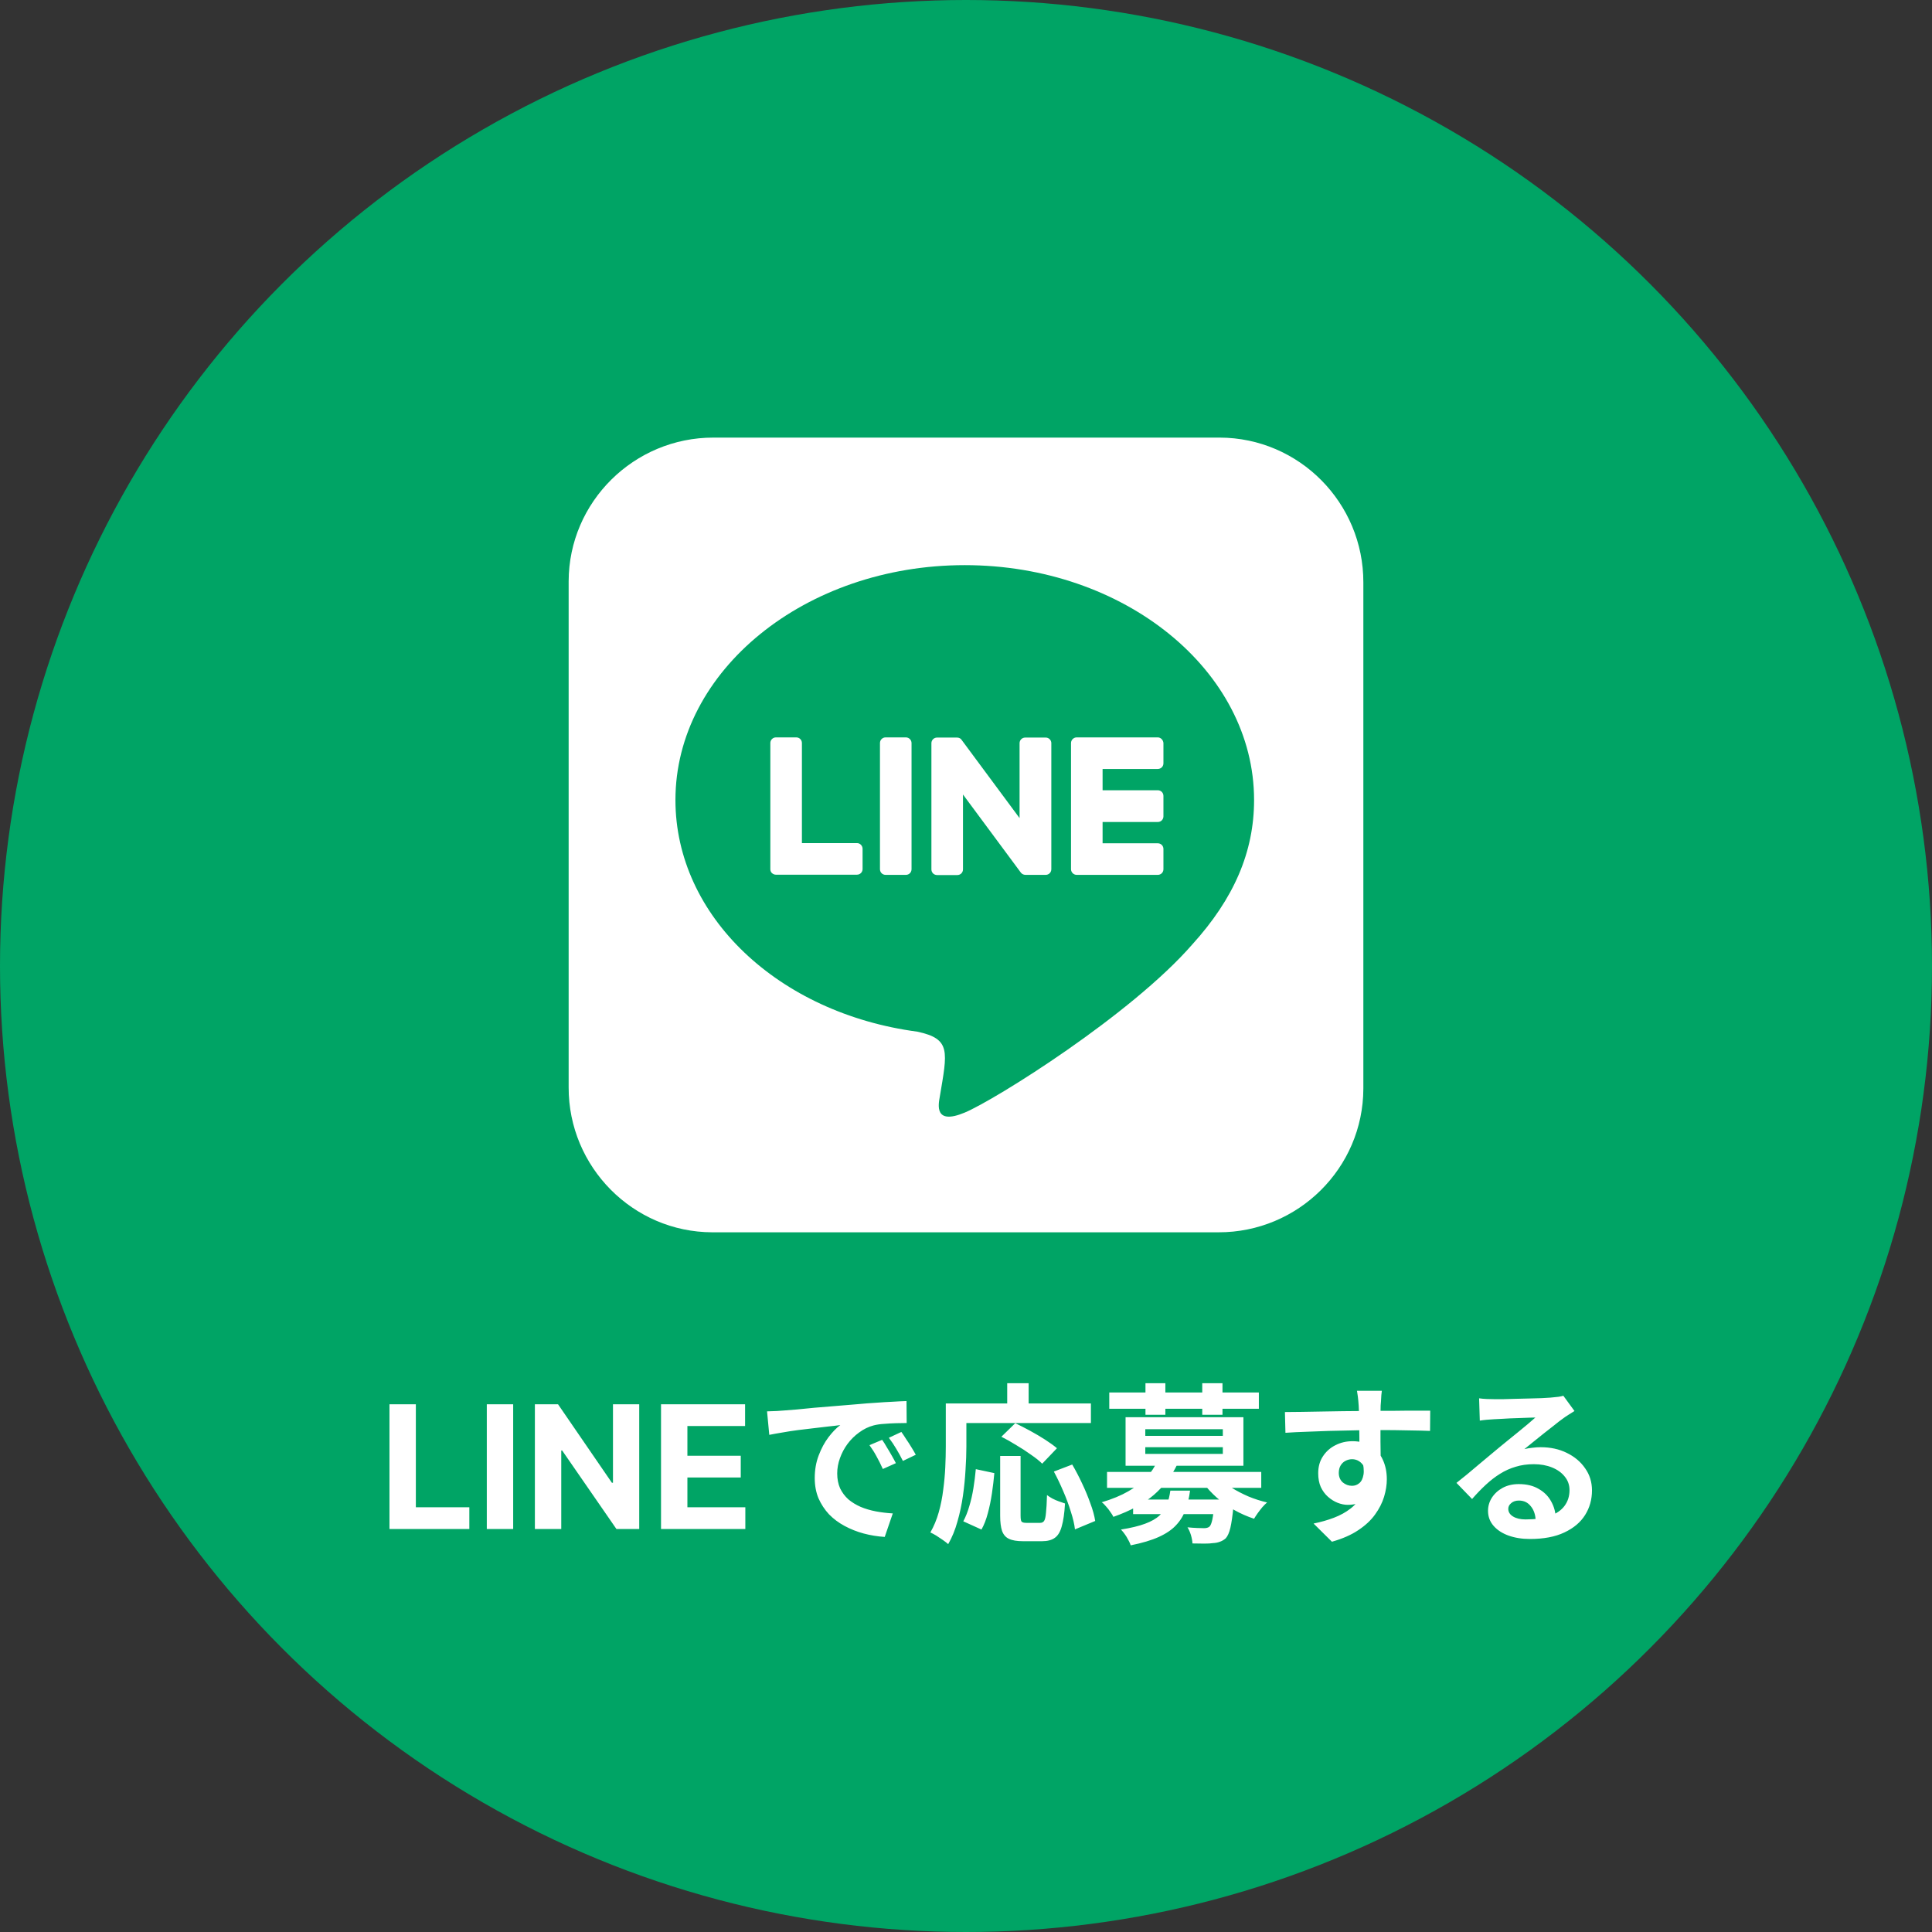 <svg xmlns="http://www.w3.org/2000/svg" width="4128" height="4128" viewBox="0 0 4128 4128" fill="none"><rect x="0" y="0" width="4128" height="4128" fill="#333333" stroke="none"/><circle cx="2064" cy="2064" r="2064" fill="#00A465"></circle><path d="M2246.31 1587.67V1857.15C2246.31 1863.97 2241 1869.28 2234.18 1869.28H2190.97C2186.8 1869.28 2183.01 1867 2181.12 1864.35L2057.56 1697.58V1857.53C2057.56 1864.35 2052.25 1869.66 2045.43 1869.66H2002.22C1995.4 1869.66 1990.09 1864.35 1990.09 1857.53V1588.05C1990.09 1581.23 1995.4 1575.92 2002.22 1575.92H2045.05C2048.84 1575.92 2053.01 1577.81 2054.9 1581.23L2178.46 1747.99V1588.05C2178.46 1581.23 2183.77 1575.92 2190.59 1575.92H2233.8C2240.62 1575.54 2246.31 1581.23 2246.31 1587.67ZM1935.51 1575.54H1892.31C1885.48 1575.54 1880.18 1580.85 1880.18 1587.67V1857.15C1880.18 1863.97 1885.48 1869.28 1892.31 1869.28H1935.51C1942.34 1869.28 1947.64 1863.97 1947.64 1857.15V1587.67C1947.64 1581.23 1942.34 1575.54 1935.51 1575.54ZM1831.28 1801.43H1713.41V1587.67C1713.41 1580.85 1708.1 1575.54 1701.28 1575.54H1658.07C1651.25 1575.54 1645.94 1580.85 1645.94 1587.67V1857.15C1645.94 1860.56 1647.08 1863.21 1649.35 1865.49C1651.63 1867.38 1654.28 1868.9 1657.69 1868.9H1830.9C1837.73 1868.9 1843.03 1863.59 1843.03 1856.77V1813.56C1843.03 1807.12 1837.73 1801.43 1831.28 1801.43ZM2473.72 1575.54H2300.51C2294.06 1575.54 2288.38 1580.85 2288.38 1587.67V1857.15C2288.38 1863.59 2293.68 1869.28 2300.51 1869.28H2473.72C2480.54 1869.28 2485.85 1863.97 2485.85 1857.15V1813.94C2485.85 1807.12 2480.54 1801.81 2473.72 1801.81H2355.84V1756.33H2473.72C2480.54 1756.33 2485.85 1751.03 2485.85 1744.2V1700.62C2485.85 1693.79 2480.54 1688.49 2473.72 1688.49H2355.84V1643.01H2473.72C2480.54 1643.01 2485.85 1637.7 2485.85 1630.88V1587.67C2485.47 1581.23 2480.16 1575.54 2473.72 1575.54ZM2913 1244.66V2326C2912.62 2495.79 2773.52 2633.38 2603.34 2633H1522C1352.21 2632.62 1214.62 2493.14 1215 2323.34V1242C1215.38 1072.21 1354.86 934.622 1524.66 935.001H2606C2775.79 935.38 2913.38 1074.48 2913 1244.66ZM2679.52 1709.33C2679.52 1432.65 2402.08 1207.51 2061.35 1207.51C1720.61 1207.51 1443.17 1432.65 1443.17 1709.33C1443.17 1957.21 1663 2164.91 1960.15 2204.33C2032.54 2219.87 2024.2 2246.4 2007.91 2343.81C2005.25 2359.35 1995.4 2404.83 2061.35 2377.16C2127.3 2349.49 2417.24 2167.57 2547.25 2018.23C2636.7 1919.69 2679.52 1820.01 2679.52 1709.33Z" fill="white"></path><path d="M832.168 3267V3000.44H888.525V3220.53H1002.8V3267H832.168ZM1096.48 3000.44V3267H1040.12V3000.44H1096.48ZM1365.81 3000.44V3267H1317.13L1201.16 3099.23H1199.21V3267H1142.85V3000.44H1192.31L1307.37 3168.08H1309.71V3000.44H1365.81ZM1412.37 3267V3000.44H1591.99V3046.91H1468.73V3110.42H1582.74V3156.89H1468.73V3220.53H1592.51V3267H1412.37ZM1638.91 3015.57C1646.24 3015.32 1653.21 3015.08 1659.81 3014.83C1666.4 3014.35 1671.41 3013.98 1674.83 3013.74C1682.41 3013.25 1691.69 3012.51 1702.69 3011.54C1713.93 3010.31 1726.39 3009.09 1740.07 3007.87C1754 3006.65 1768.78 3005.43 1784.42 3004.21C1800.06 3002.98 1816.31 3001.64 1833.17 3000.17C1845.87 2998.95 1858.46 2997.98 1870.92 2997.24C1883.63 2996.26 1895.6 2995.53 1906.84 2995.04C1918.32 2994.31 1928.34 2993.82 1936.89 2993.58L1937.26 3040.49C1930.66 3040.49 1923.09 3040.61 1914.54 3040.86C1905.98 3041.1 1897.43 3041.59 1888.88 3042.32C1880.57 3042.81 1873.12 3043.91 1866.52 3045.62C1855.53 3048.55 1845.26 3053.56 1835.73 3060.65C1826.2 3067.49 1817.9 3075.68 1810.81 3085.21C1803.97 3094.49 1798.59 3104.63 1794.68 3115.63C1790.77 3126.38 1788.82 3137.25 1788.82 3148.25C1788.82 3160.22 1790.9 3170.85 1795.05 3180.14C1799.45 3189.18 1805.31 3196.99 1812.64 3203.59C1820.22 3209.95 1829.01 3215.32 1839.03 3219.72C1849.05 3223.87 1859.8 3227.05 1871.29 3229.25C1883.02 3231.45 1895.11 3232.91 1907.57 3233.65L1890.35 3283.86C1874.95 3282.88 1859.92 3280.44 1845.26 3276.53C1830.85 3272.62 1817.29 3267.24 1804.58 3260.4C1791.87 3253.56 1780.76 3245.25 1771.23 3235.48C1761.94 3225.46 1754.49 3214.1 1748.87 3201.39C1743.49 3188.44 1740.81 3174.03 1740.81 3158.14C1740.81 3140.55 1743.62 3124.42 1749.24 3109.76C1754.86 3094.86 1761.82 3081.91 1770.13 3070.91C1778.68 3059.67 1787.11 3051 1795.42 3044.89C1788.58 3045.87 1780.27 3046.84 1770.49 3047.82C1760.96 3048.8 1750.58 3050.02 1739.34 3051.49C1728.34 3052.71 1717.1 3054.05 1705.62 3055.52C1694.14 3056.98 1683.02 3058.7 1672.27 3060.65C1661.76 3062.36 1652.23 3064.07 1643.68 3065.78L1638.91 3015.57ZM1884.85 3076.41C1888.02 3080.81 1891.32 3086.06 1894.74 3092.17C1898.41 3098.03 1901.95 3104.02 1905.37 3110.13C1908.79 3115.99 1911.73 3121.37 1914.17 3126.26L1886.31 3138.72C1881.67 3128.46 1877.15 3119.42 1872.75 3111.6C1868.6 3103.78 1863.59 3095.84 1857.73 3087.77L1884.85 3076.41ZM1925.9 3059.55C1929.07 3063.95 1932.5 3069.08 1936.16 3074.94C1940.07 3080.56 1943.86 3086.43 1947.52 3092.54C1951.19 3098.4 1954.24 3103.65 1956.69 3108.3L1929.2 3121.49C1924.31 3111.72 1919.54 3103.04 1914.9 3095.47C1910.5 3087.89 1905.25 3080.08 1899.14 3072.01L1925.9 3059.55ZM2137.01 3110.86H2180.63V3238.41C2180.63 3245.25 2181.36 3249.53 2182.83 3251.24C2184.54 3252.95 2187.84 3253.81 2192.72 3253.81C2194.19 3253.81 2196.14 3253.81 2198.59 3253.81C2201.28 3253.81 2204.21 3253.81 2207.38 3253.81C2210.56 3253.81 2213.49 3253.81 2216.18 3253.81C2218.87 3253.81 2220.95 3253.81 2222.41 3253.81C2226.08 3253.81 2228.89 3252.46 2230.84 3249.77C2232.8 3246.84 2234.14 3241.1 2234.87 3232.55C2235.85 3224 2236.58 3211.29 2237.07 3194.43C2240.25 3196.87 2244.04 3199.32 2248.43 3201.76C2253.08 3204.2 2257.84 3206.28 2262.73 3207.99C2267.62 3209.7 2271.89 3211.17 2275.56 3212.39C2274.34 3233.16 2272.01 3249.41 2268.59 3261.14C2265.42 3272.86 2260.53 3281.05 2253.93 3285.69C2247.33 3290.58 2238.17 3293.02 2226.44 3293.02C2224.73 3293.02 2221.92 3293.02 2218.01 3293.02C2214.35 3293.02 2210.32 3293.02 2205.92 3293.02C2201.76 3293.02 2197.85 3293.02 2194.19 3293.02C2190.52 3293.02 2187.71 3293.02 2185.76 3293.02C2172.81 3293.02 2162.79 3291.31 2155.71 3287.89C2148.86 3284.72 2143.98 3279.1 2141.04 3271.03C2138.36 3262.97 2137.01 3252.22 2137.01 3238.78V3110.86ZM2084.97 3139.08L2124.55 3147.51C2123.33 3161.44 2121.62 3175.86 2119.42 3190.76C2117.22 3205.67 2114.29 3219.84 2110.62 3233.28C2107.2 3246.47 2102.68 3258.08 2097.06 3268.1L2058.21 3250.51C2063.34 3240.98 2067.62 3230.23 2071.04 3218.25C2074.7 3206.28 2077.64 3193.45 2079.84 3179.77C2082.03 3166.09 2083.75 3152.52 2084.97 3139.08ZM2139.58 3069.81L2169.27 3040.86C2179.04 3045.5 2189.55 3050.88 2200.79 3056.98C2212.03 3063.09 2222.78 3069.45 2233.04 3076.04C2243.3 3082.64 2251.73 3088.75 2258.33 3094.37L2226.81 3127.36C2220.95 3121.49 2213 3115.14 2202.99 3108.3C2193.21 3101.21 2182.71 3094.37 2171.47 3087.77C2160.47 3080.93 2149.84 3074.94 2139.58 3069.81ZM2251.73 3144.22L2290.95 3129.19C2298.28 3141.65 2305.37 3155.21 2312.21 3169.87C2319.05 3184.29 2324.91 3198.46 2329.8 3212.39C2334.93 3226.07 2338.35 3238.53 2340.06 3249.77L2296.81 3267.73C2295.59 3256.74 2292.66 3244.15 2288.02 3229.98C2283.62 3215.57 2278.24 3201.03 2271.89 3186.37C2265.54 3171.46 2258.82 3157.41 2251.73 3144.22ZM2152.04 2955.46H2197.85V3022.53H2152.04V2955.46ZM2041.35 2998.71H2330.9V3040.49H2041.35V2998.71ZM2020.83 2998.71H2064.81V3091.07C2064.81 3105.98 2064.2 3122.47 2062.98 3140.55C2062 3158.39 2060.17 3176.84 2057.48 3195.9C2054.79 3214.71 2050.88 3233.04 2045.75 3250.87C2040.86 3268.71 2034.27 3284.84 2025.96 3299.25C2023.27 3296.81 2019.48 3293.88 2014.6 3290.46C2009.95 3287.28 2005.19 3284.1 2000.3 3280.93C1995.41 3278 1991.26 3275.8 1987.84 3274.33C1995.41 3261.14 2001.4 3246.72 2005.8 3231.08C2010.2 3215.44 2013.37 3199.44 2015.33 3183.07C2017.53 3166.7 2018.99 3150.69 2019.73 3135.05C2020.46 3119.17 2020.83 3104.51 2020.83 3091.07V2998.71ZM2421.06 3203.96H2610.19V3235.11H2421.06V3203.96ZM2365.35 3144.95H2694.85V3179.04H2365.35V3144.95ZM2472.38 3122.59L2515.26 3129.19C2503.53 3153.62 2486.92 3175.25 2465.41 3194.06C2443.91 3212.63 2415.08 3228.27 2378.92 3240.98C2377.45 3237.8 2375.25 3234.26 2372.32 3230.35C2369.63 3226.19 2366.58 3222.28 2363.15 3218.62C2359.98 3214.71 2356.92 3211.78 2353.99 3209.82C2376.23 3203.23 2395.16 3195.41 2410.8 3186.37C2426.68 3177.33 2439.64 3167.43 2449.65 3156.68C2459.67 3145.68 2467.25 3134.32 2472.38 3122.59ZM2605.06 3156.31C2611.9 3164.13 2620.7 3171.58 2631.45 3178.67C2642.44 3185.51 2654.42 3191.74 2667.37 3197.36C2680.32 3202.74 2693.63 3207.01 2707.32 3210.19C2704.14 3212.88 2700.72 3216.3 2697.05 3220.45C2693.63 3224.61 2690.33 3228.88 2687.16 3233.28C2684.23 3237.43 2681.66 3241.34 2679.46 3245.01C2665.29 3240.37 2651.36 3234.26 2637.68 3226.68C2624.24 3218.86 2611.78 3210.07 2600.29 3200.29C2589.05 3190.28 2579.28 3179.77 2570.97 3168.77L2605.06 3156.31ZM2594.79 3203.96H2636.21C2636.21 3203.96 2636.09 3205.79 2635.84 3209.46C2635.84 3213.12 2635.72 3216.18 2635.48 3218.62C2633.52 3238.66 2631.32 3253.93 2628.88 3264.43C2626.44 3274.7 2623.14 3282.15 2618.99 3286.79C2615.08 3290.21 2610.92 3292.66 2606.52 3294.12C2602.13 3295.83 2597.24 3296.81 2591.86 3297.05C2587.22 3297.79 2580.99 3298.15 2573.17 3298.15C2565.35 3298.15 2556.92 3298.03 2547.88 3297.79C2547.64 3292.41 2546.54 3286.43 2544.58 3279.83C2542.63 3273.48 2540.18 3267.98 2537.25 3263.33C2544.58 3264.07 2551.55 3264.56 2558.14 3264.8C2564.74 3265.05 2569.63 3265.17 2572.8 3265.17C2577.69 3265.17 2581.48 3264.07 2584.17 3261.87C2586.61 3259.67 2588.69 3254.54 2590.4 3246.47C2592.11 3238.41 2593.57 3225.83 2594.79 3208.72V3203.96ZM2500.6 3184.9H2542.75C2540.79 3200.05 2537.5 3213.85 2532.85 3226.32C2528.45 3238.53 2521.74 3249.41 2512.69 3258.94C2503.9 3268.47 2491.68 3276.77 2476.04 3283.86C2460.4 3290.95 2440.37 3296.93 2415.93 3301.82C2414.22 3296.69 2411.29 3290.7 2407.14 3283.86C2402.98 3277.26 2398.95 3272.01 2395.04 3268.1C2416.54 3264.68 2433.77 3260.52 2446.72 3255.64C2459.92 3250.75 2470.18 3244.89 2477.51 3238.05C2484.84 3231.2 2490.09 3223.38 2493.27 3214.59C2496.69 3205.79 2499.13 3195.9 2500.6 3184.9ZM2370.12 2975.25H2689.72V3010.07H2370.12V2975.25ZM2447.45 2955.46H2489.97V3022.9H2447.45V2955.46ZM2568.77 2955.46H2612.02V3022.9H2568.77V2955.46ZM2447.09 3092.17V3106.46H2612.75V3092.17H2447.09ZM2447.09 3053.69V3067.98H2612.75V3053.69H2447.09ZM2404.94 3028.03H2656.74V3131.75H2404.94V3028.03ZM2952.52 2971.59C2952.27 2973.54 2951.91 2976.72 2951.42 2981.12C2951.17 2985.27 2950.93 2989.55 2950.68 2993.94C2950.44 2998.1 2950.2 3001.15 2949.95 3003.11C2949.71 3007.99 2949.59 3014.59 2949.59 3022.9C2949.59 3030.96 2949.59 3040 2949.59 3050.02C2949.59 3060.04 2949.59 3070.18 2949.59 3080.44C2949.83 3090.46 2949.95 3099.99 2949.95 3109.03C2950.2 3117.83 2950.32 3125.16 2950.32 3131.02L2904.5 3115.63C2904.5 3110.99 2904.5 3104.88 2904.5 3097.3C2904.5 3089.48 2904.5 3081.05 2904.5 3072.01C2904.5 3062.73 2904.38 3053.56 2904.14 3044.52C2904.14 3035.48 2904.01 3027.3 2903.77 3019.97C2903.53 3012.64 2903.28 3007.14 2903.04 3003.47C2902.55 2995.9 2901.94 2989.3 2901.2 2983.68C2900.47 2977.82 2899.86 2973.78 2899.37 2971.59H2952.52ZM2745.43 3017.03C2756.19 3017.03 2768.4 3016.91 2782.09 3016.67C2795.77 3016.42 2810.06 3016.18 2824.97 3015.93C2839.87 3015.69 2854.53 3015.45 2868.95 3015.2C2883.37 3014.96 2896.93 3014.83 2909.63 3014.83C2922.34 3014.59 2933.34 3014.47 2942.62 3014.47C2951.91 3014.47 2962.05 3014.47 2973.04 3014.47C2984.04 3014.22 2994.91 3014.1 3005.66 3014.1C3016.41 3014.1 3026.19 3014.1 3034.98 3014.1C3044.02 3014.1 3050.99 3014.1 3055.88 3014.1L3055.51 3057.35C3044.02 3056.86 3028.88 3056.5 3010.06 3056.25C2991.25 3055.76 2968.28 3055.52 2941.16 3055.52C2924.54 3055.52 2907.68 3055.76 2890.58 3056.25C2873.47 3056.5 2856.49 3056.86 2839.63 3057.35C2822.77 3057.84 2806.52 3058.45 2790.88 3059.18C2775.24 3059.67 2760.46 3060.41 2746.53 3061.38L2745.43 3017.03ZM2943.72 3125.52C2943.72 3145.56 2941.28 3162.18 2936.39 3175.37C2931.75 3188.56 2924.66 3198.58 2915.13 3205.42C2905.6 3212.02 2893.75 3215.32 2879.58 3215.32C2872.74 3215.32 2865.53 3213.85 2857.96 3210.92C2850.63 3207.99 2843.78 3203.71 2837.43 3198.09C2831.08 3192.47 2825.95 3185.51 2822.04 3177.2C2818.37 3168.9 2816.54 3159.12 2816.54 3147.88C2816.54 3133.95 2819.84 3121.98 2826.43 3111.96C2833.03 3101.7 2841.83 3093.76 2852.82 3088.14C2864.06 3082.27 2876.4 3079.34 2889.84 3079.34C2905.97 3079.34 2919.41 3083.01 2930.16 3090.34C2941.16 3097.42 2949.34 3107.08 2954.72 3119.29C2960.34 3131.51 2963.15 3145.32 2963.15 3160.71C2963.15 3172.68 2961.19 3185.14 2957.28 3198.09C2953.37 3211.04 2946.9 3223.75 2937.86 3236.21C2929.06 3248.43 2917.09 3259.55 2901.94 3269.57C2887.03 3279.58 2868.34 3287.77 2845.86 3294.12L2806.64 3255.27C2822.28 3252.09 2836.82 3247.94 2850.26 3242.81C2863.7 3237.68 2875.43 3231.2 2885.44 3223.38C2895.71 3215.57 2903.65 3205.91 2909.27 3194.43C2915.13 3182.94 2918.06 3169.14 2918.06 3153.01C2918.06 3141.28 2915.13 3132.49 2909.27 3126.62C2903.65 3120.76 2896.81 3117.83 2888.74 3117.83C2884.1 3117.83 2879.58 3118.93 2875.18 3121.13C2870.78 3123.32 2867.24 3126.62 2864.55 3131.02C2861.87 3135.42 2860.52 3140.8 2860.52 3147.15C2860.52 3155.46 2863.33 3162.18 2868.95 3167.31C2874.82 3172.19 2881.41 3174.64 2888.74 3174.64C2894.61 3174.64 2899.74 3172.8 2904.14 3169.14C2908.78 3165.47 2911.83 3159.37 2913.3 3150.81C2914.77 3142.26 2913.54 3130.78 2909.63 3116.36L2943.72 3125.52ZM3160.33 2987.71C3165.46 2988.45 3170.96 2988.93 3176.83 2989.18C3182.69 2989.42 3188.31 2989.55 3193.69 2989.55C3197.6 2989.55 3203.46 2989.55 3211.28 2989.55C3219.1 2989.3 3227.9 2989.06 3237.67 2988.81C3247.69 2988.57 3257.58 2988.32 3267.36 2988.08C3277.13 2987.83 3285.93 2987.59 3293.75 2987.35C3301.81 2986.86 3308.04 2986.49 3312.44 2986.25C3320.01 2985.51 3326 2984.9 3330.4 2984.41C3334.8 2983.68 3338.1 2982.95 3340.29 2982.21L3364.12 3014.83C3359.96 3017.52 3355.69 3020.21 3351.29 3022.9C3346.89 3025.59 3342.62 3028.52 3338.46 3031.69C3333.57 3035.12 3327.71 3039.64 3320.87 3045.26C3314.03 3050.63 3306.7 3056.37 3298.88 3062.48C3291.3 3068.59 3283.85 3074.58 3276.52 3080.44C3269.43 3086.31 3262.96 3091.56 3257.09 3096.2C3263.2 3094.74 3269.07 3093.76 3274.69 3093.27C3280.31 3092.54 3286.05 3092.17 3291.91 3092.17C3312.68 3092.17 3331.25 3096.2 3347.62 3104.27C3364.24 3112.33 3377.31 3123.32 3386.84 3137.25C3396.62 3150.94 3401.5 3166.7 3401.5 3184.53C3401.5 3203.84 3396.62 3221.31 3386.84 3236.95C3377.07 3252.58 3362.29 3265.05 3342.49 3274.33C3322.95 3283.62 3298.39 3288.26 3268.82 3288.26C3251.96 3288.26 3236.69 3285.81 3223.01 3280.93C3209.57 3276.04 3198.94 3269.08 3191.12 3260.04C3183.3 3251 3179.39 3240.37 3179.39 3228.15C3179.39 3218.13 3182.08 3208.85 3187.46 3200.29C3193.08 3191.5 3200.77 3184.41 3210.55 3179.04C3220.56 3173.66 3232.05 3170.97 3245 3170.97C3261.86 3170.97 3276.03 3174.39 3287.52 3181.23C3299.24 3187.83 3308.16 3196.75 3314.27 3207.99C3320.62 3219.23 3323.92 3231.57 3324.17 3245.01L3281.28 3250.87C3281.04 3237.43 3277.62 3226.68 3271.02 3218.62C3264.67 3210.31 3256.12 3206.16 3245.37 3206.16C3238.52 3206.16 3233.03 3207.99 3228.87 3211.66C3224.72 3215.08 3222.64 3219.11 3222.64 3223.75C3222.64 3230.59 3226.06 3236.09 3232.9 3240.24C3239.75 3244.4 3248.66 3246.47 3259.66 3246.47C3280.43 3246.47 3297.78 3244.03 3311.71 3239.14C3325.63 3234.01 3336.02 3226.81 3342.86 3217.52C3349.95 3207.99 3353.49 3196.75 3353.49 3183.8C3353.49 3172.8 3350.07 3163.15 3343.23 3154.85C3336.63 3146.54 3327.59 3140.06 3316.1 3135.42C3304.62 3130.78 3291.67 3128.46 3277.25 3128.46C3263.08 3128.46 3250.13 3130.29 3238.4 3133.95C3226.67 3137.37 3215.56 3142.38 3205.05 3148.98C3194.79 3155.33 3184.65 3163.15 3174.63 3172.44C3164.85 3181.48 3155.08 3191.62 3145.31 3202.86L3111.95 3168.41C3118.55 3163.03 3126 3157.04 3134.31 3150.45C3142.62 3143.61 3151.05 3136.52 3159.6 3129.19C3168.4 3121.86 3176.58 3115.02 3184.16 3108.66C3191.98 3102.07 3198.57 3096.57 3203.95 3092.17C3209.08 3088.02 3215.07 3083.13 3221.91 3077.51C3228.75 3071.89 3235.84 3066.15 3243.17 3060.28C3250.5 3054.17 3257.46 3048.43 3264.06 3043.06C3270.66 3037.44 3276.15 3032.67 3280.55 3028.76C3276.89 3028.76 3272.12 3028.88 3266.26 3029.13C3260.39 3029.37 3253.92 3029.62 3246.83 3029.86C3239.99 3030.11 3233.03 3030.35 3225.94 3030.6C3219.1 3030.84 3212.62 3031.21 3206.52 3031.69C3200.65 3031.94 3195.76 3032.18 3191.85 3032.43C3186.97 3032.67 3181.84 3033.04 3176.46 3033.53C3171.08 3034.02 3166.2 3034.63 3161.8 3035.36L3160.33 2987.71Z" fill="white"></path></svg>
